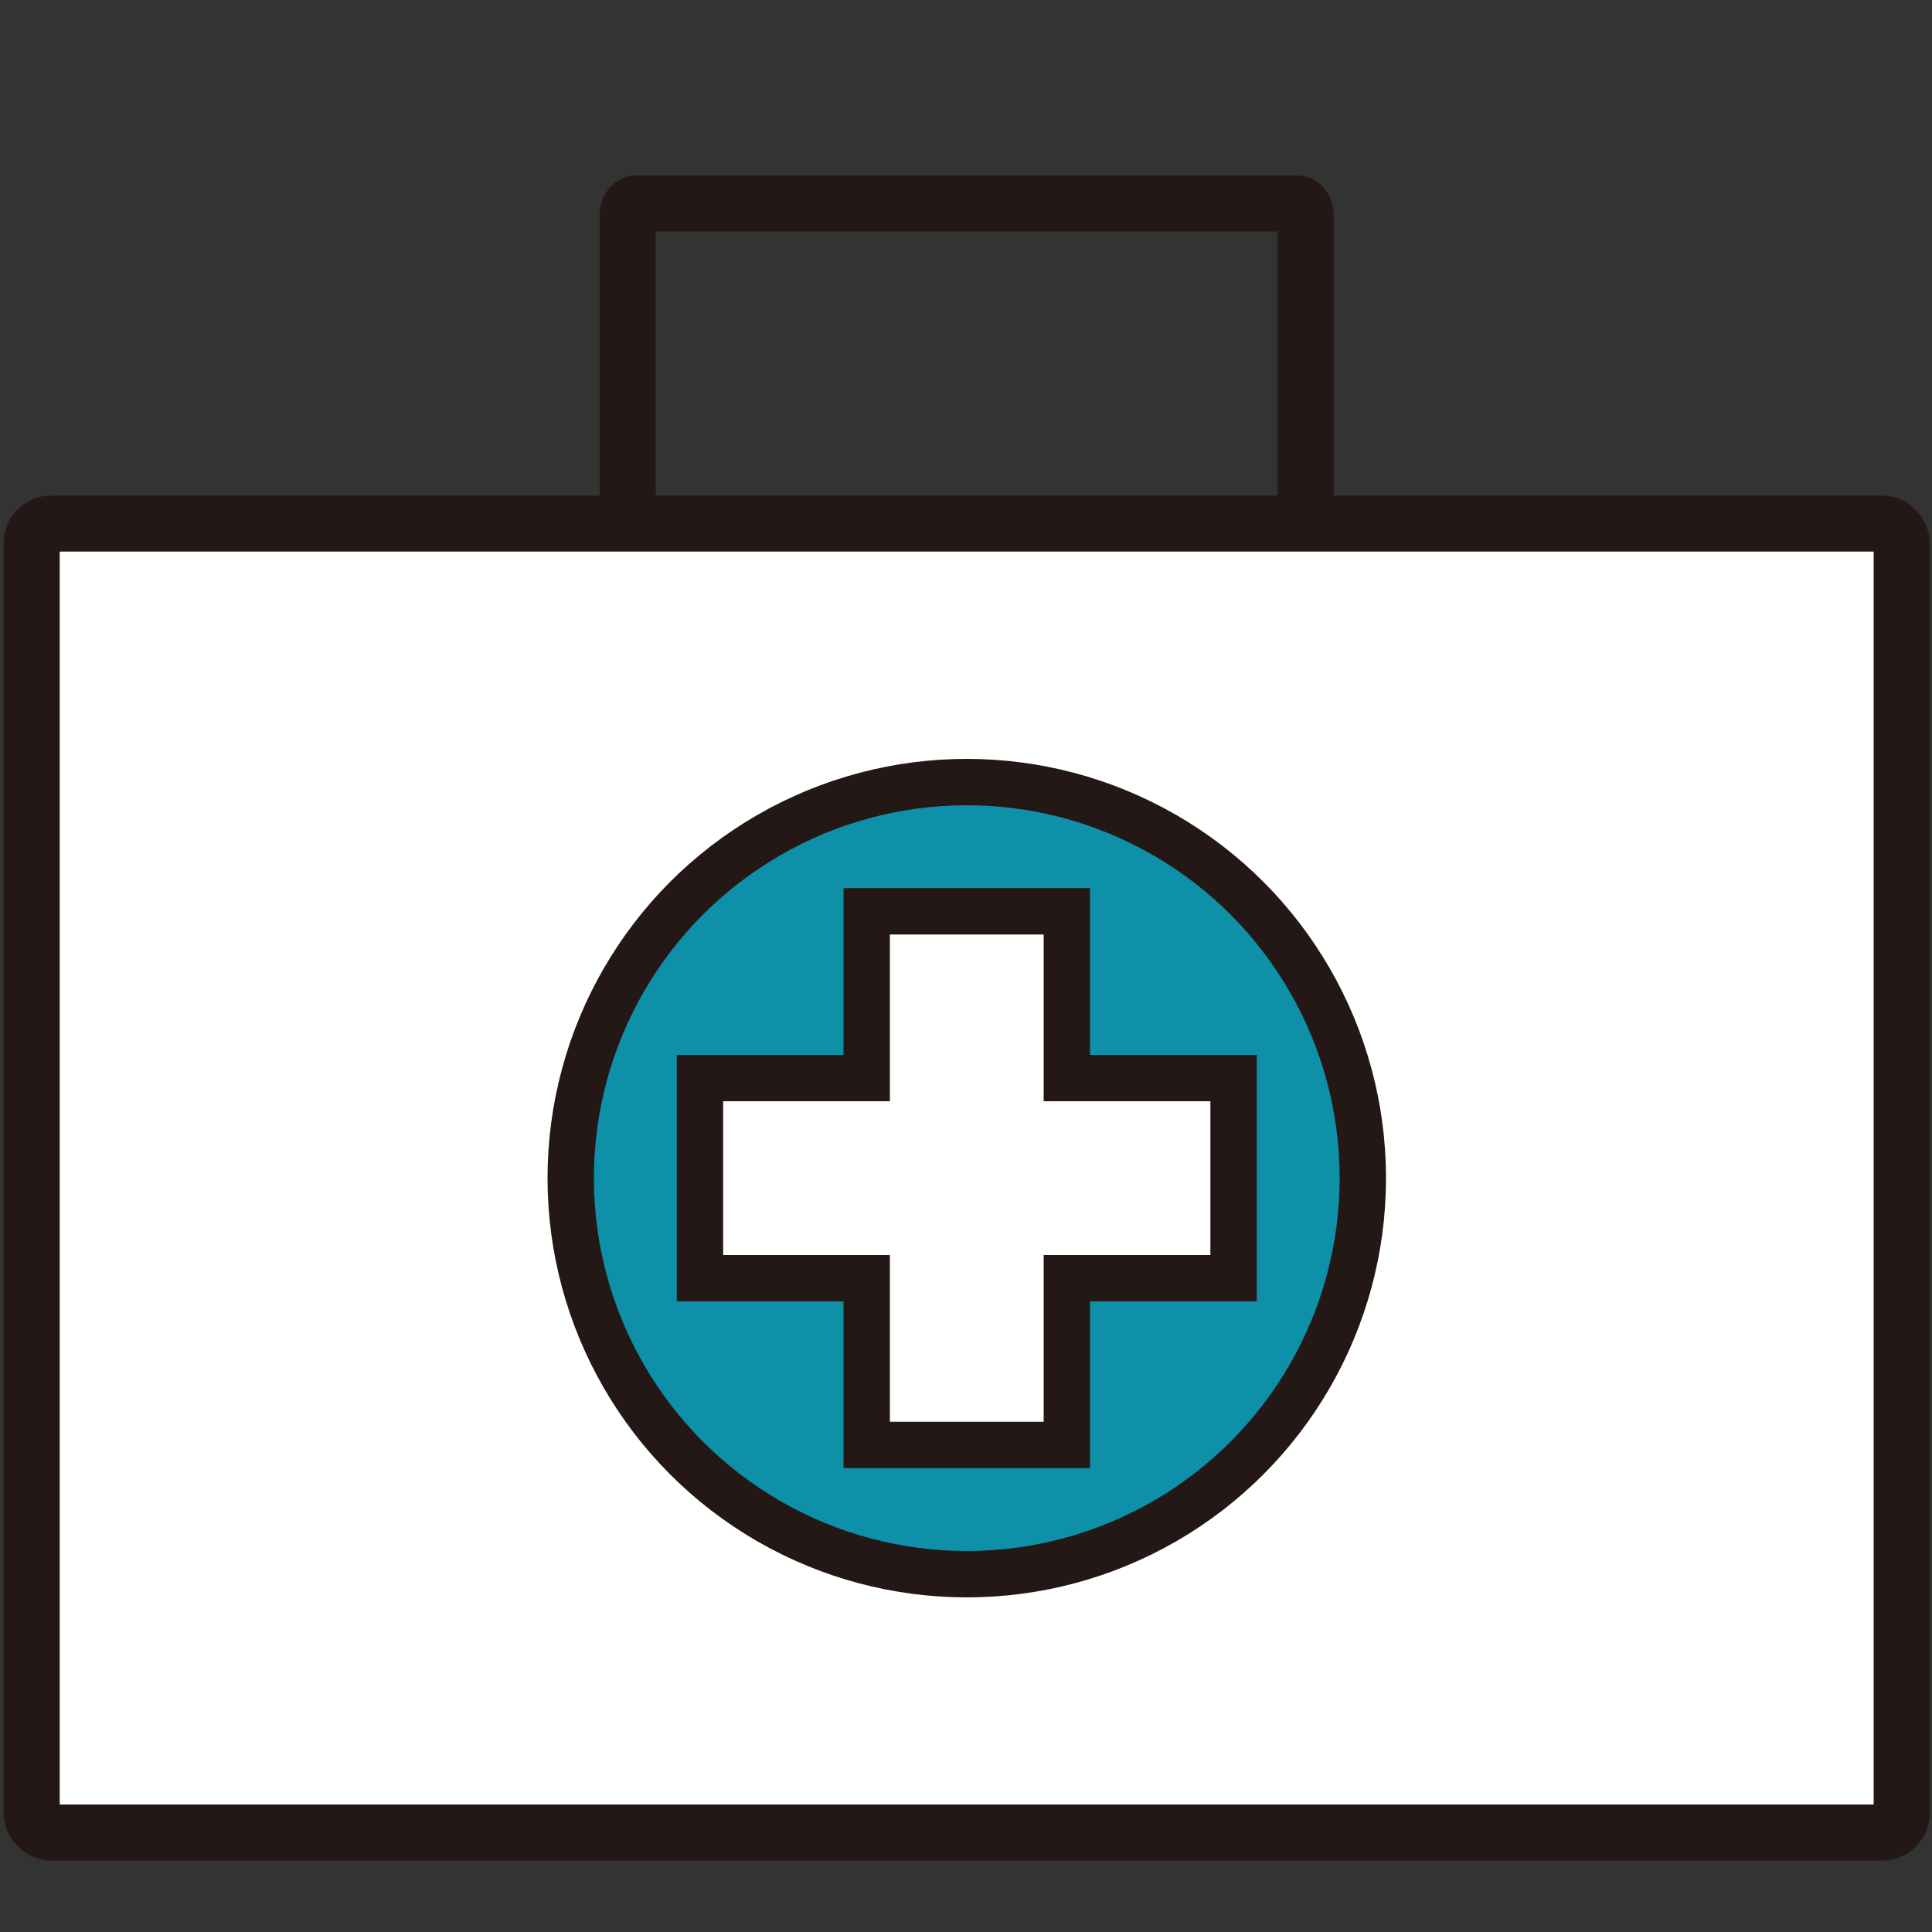 <?xml version="1.0" encoding="UTF-8"?>
<svg id="_レイヤー_1" data-name="レイヤー 1" xmlns="http://www.w3.org/2000/svg" width="100" height="100" viewBox="0 0 100 100">
  <rect x="0" y="0" width="100" height="100" fill="#333333" stroke="none"/>
  <rect x="1.64" y="27.1" width="96.79" height="67.75" rx="1" ry="1" fill="#fff" stroke="#231815" stroke-miterlimit="10" stroke-width="2.9"/>
  <g>
    <circle cx="50.04" cy="60.98" r="20.5" fill="#0d90a8" stroke="#231815" stroke-miterlimit="10" stroke-width="2.4"/>
    <polygon points="63.85 55.8 55.22 55.8 55.22 47.17 44.86 47.17 44.86 55.8 36.23 55.8 36.23 66.16 44.86 66.16 44.86 74.79 55.22 74.79 55.22 66.16 63.85 66.16 63.85 55.8" fill="#fff" stroke="#231815" stroke-miterlimit="10" stroke-width="2.4"/>
  </g>
  <path d="m32.49,27.47V11.11c0-.32.2-.58.44-.58h34.21c.24,0,.44.26.44.58v16.35" fill="none" stroke="#231815" stroke-miterlimit="10" stroke-width="2.9"/>
</svg>